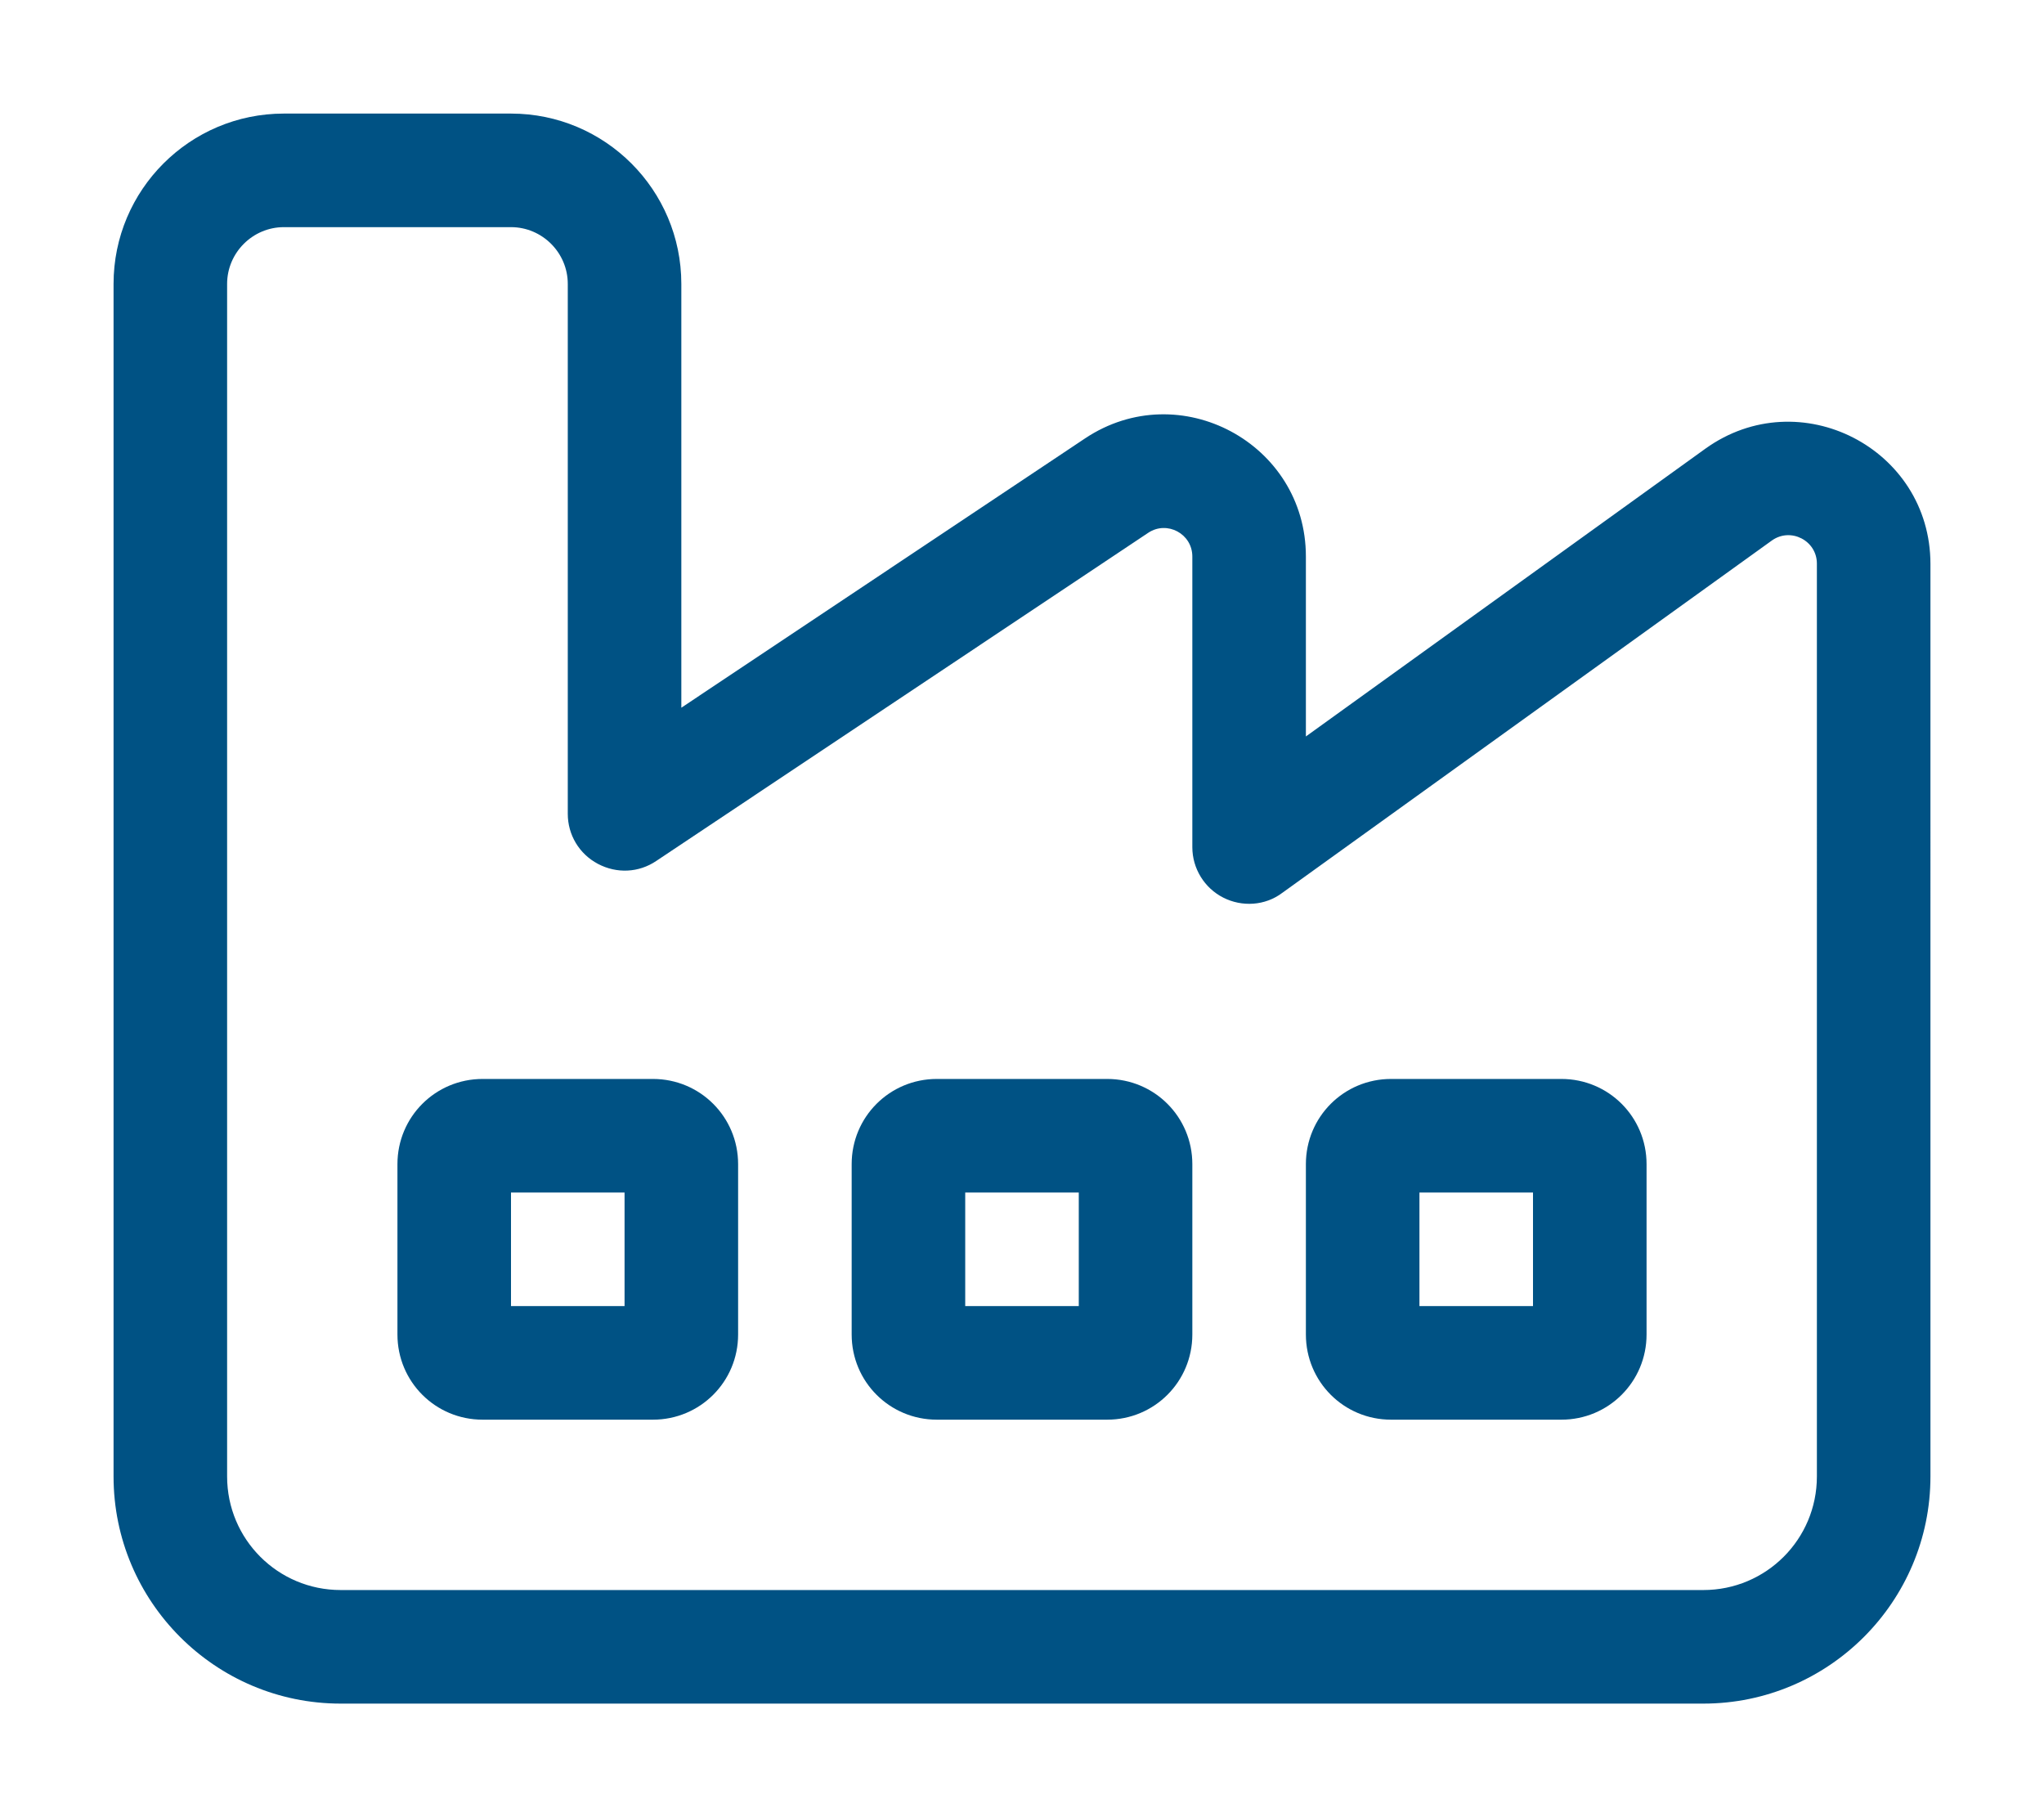<?xml version="1.0" encoding="UTF-8"?> <svg xmlns="http://www.w3.org/2000/svg" xmlns:xlink="http://www.w3.org/1999/xlink" version="1.1" id="Layer_1" x="0px" y="0px" viewBox="0 0 576 512" style="enable-background:new 0 0 576 512;" xml:space="preserve"> <style type="text/css"> .st0{fill:#005284;} </style> <path class="st0" d="M64,80c0-8.8,7.2-16,16-16h64c8.8,0,16,7.2,16,16v149.3c0,5.9,3.2,11.3,8.5,14.1s11.5,2.5,16.4-0.8l138.7-92.5 c5.3-3.5,12.4,0.3,12.4,6.7v81.9c0,6,3.4,11.5,8.7,14.2s11.8,2.3,16.6-1.3l138-99.3c5.3-3.8,12.7,0,12.7,6.5V304v16v96 c0,17.7-14.3,32-32,32H96c-17.7,0-32-14.3-32-32v-64v-48V80z M80,32c-26.5,0-48,21.5-48,48v224v48v64c0,35.3,28.7,64,64,64h384 c35.3,0,64-28.7,64-64v-96v-16V158.9c0-32.6-36.9-51.5-63.4-32.5L368,207.5v-50.7c0-31.9-35.6-51-62.2-33.3L192,199.4V80 c0-26.5-21.5-48-48-48H80z M136,304c-13.3,0-24,10.7-24,24v48c0,13.3,10.7,24,24,24h48c13.3,0,24-10.7,24-24v-48 c0-13.3-10.7-24-24-24H136z M240,328v48c0,13.3,10.7,24,24,24h48c13.3,0,24-10.7,24-24v-48c0-13.3-10.7-24-24-24h-48 C250.7,304,240,314.7,240,328z M272,368v-32h32v32H272z M392,304c-13.3,0-24,10.7-24,24v48c0,13.3,10.7,24,24,24h48 c13.3,0,24-10.7,24-24v-48c0-13.3-10.7-24-24-24H392z M432,368h-32v-32h32V368z M144,368v-32h32v32H144z"></path> </svg> 